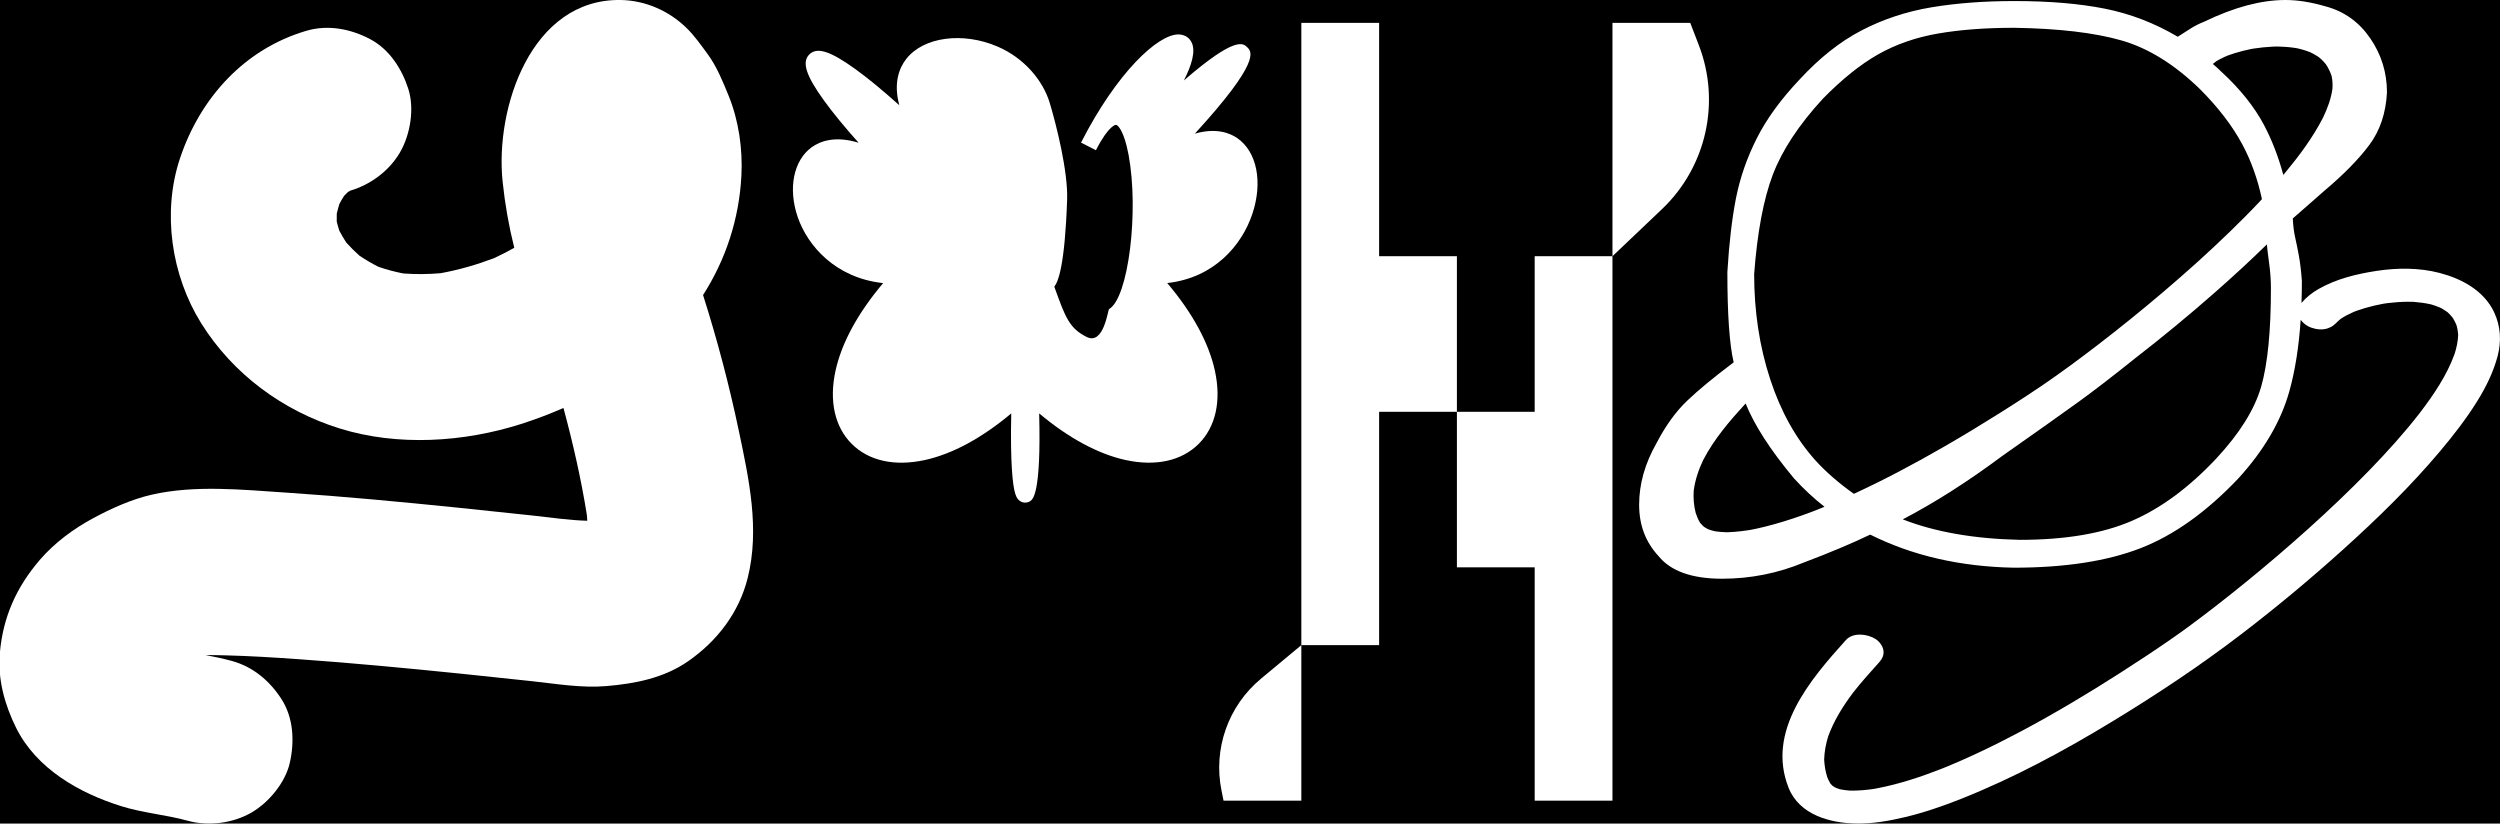 <?xml version="1.0" encoding="UTF-8"?><svg xmlns="http://www.w3.org/2000/svg" viewBox="0 0 1366 450"><defs><style>.cls-1{fill:#fff;}</style></defs><g id="BG"><rect x="-5809.4" y="-4879.91" width="13818.27" height="9075.32"/></g><g id="Layer_1"><g><path class="cls-1" d="M684.31,116.78c5.78-17.29,2.47-33.88-8.23-41.29-4.21-2.91-11.7-5.76-23.22-2.46,36.26-39.58,31.08-44.76,28.68-47.16-2.25-2.25-6.38-6.4-34.67,18.09,4.27-8.36,6.5-15.91,4.31-20.63-1.3-2.81-3.91-4.45-7.15-4.52-.06,0-.11,0-.17,0-11.18,0-33.52,20.62-53.17,59.08,0,0-.01,.02-.02,.03l8.15,4.16v-.02c7.18-14.02,11-13.93,11.04-13.84,.86,.12,3.47,2.59,5.71,11.41-.1,.13-.2,.25-.3,.38,.11-.11,.21-.21,.32-.31,.36,1.43,.71,3.01,1.05,4.79,5.82,31.15-.14,78.46-10.62,84.37-.71,.4-2.87,19.97-12.31,15.23-9.44-4.74-11.61-10.65-17.63-27.45,2.09-2.68,5.76-11.39,7-47.58,.52-15.29-5.83-40.61-9.5-52.83-3.67-12.22-13.89-24.49-28.44-30.76-19.06-8.22-40.55-5.33-49.97,6.74-3.5,4.49-7.23,12.64-3.78,25.3-9.07-8.15-17.22-14.86-24.13-19.84-13.61-9.81-20.87-12.11-25.05-7.93-4.18,4.18-1.88,11.44,7.93,25.05,4.81,6.67,11.23,14.5,19.01,23.2-13.01-4-21.19-.75-25.64,2.46-9.97,7.21-13.02,22.58-7.6,38.26,5.41,15.62,20.66,33.21,46.65,35.97-13.75,16.23-22.69,32.63-26.02,47.84-3.61,16.49-.47,30.69,8.83,40,9.31,9.31,23.52,12.44,40,8.83,15.01-3.29,31.17-12.03,47.18-25.47-.34,14.33-.04,23.96,.31,29.84,.89,14.77,2.61,16.92,4.76,18.2,.79,.47,1.67,.7,2.55,.7s1.77-.23,2.55-.7c1.59-.95,6.21-3.7,5.09-48.04,16.01,13.43,32.16,22.17,47.17,25.46,16.48,3.61,30.69,.48,40-8.83,9.31-9.31,12.44-23.51,8.83-40-3.33-15.22-12.28-31.63-26.04-47.86,25.72-2.84,40.81-20.69,46.54-37.85Z"/><path class="cls-1" d="M1362.84,170.69c-5.62-11.92-17.69-18.39-29.89-21.57-11.07-2.89-23.08-2.83-34.35-1.11-10.87,1.66-21.93,4.33-31.58,9.81-3.72,2.11-6.8,4.55-9.48,7.71,.14-3.89,.21-7.89,.21-12.01-.39-5.35-.93-9.9-1.61-13.63-.68-3.73-1.36-7.08-2.04-10.04-.68-2.96-1.12-6.46-1.32-10.48,2.68-2.3,5.41-4.69,8.19-7.17,2.78-2.48,5.6-4.97,8.48-7.46,10.93-9.18,19.31-17.69,25.15-25.54,5.85-7.84,9.06-17.41,9.64-28.7,0-10.9-3.08-20.8-9.22-29.7-6.15-8.9-14.3-14.68-24.48-17.36C1262.69,1.15,1255.42,0,1248.74,0,1235.54,0,1220.81,3.92,1204.56,11.76c-2.87,1.15-5.35,2.39-7.46,3.73-2.11,1.34-4.5,2.87-7.17,4.59-12.62-7.46-25.91-12.58-39.87-15.35-13.96-2.77-30.41-4.16-49.34-4.16-16.64,0-31.79,1.15-45.46,3.44-13.67,2.3-26.39,6.51-38.15,12.63-11.76,6.12-23.09,15.12-33.98,26.97-10.13,10.72-17.88,21.38-23.24,32-5.35,10.62-9.13,21.48-11.33,32.57-2.19,11.1-3.77,24.58-4.73,40.46,0,23.15,1.15,39.6,3.44,49.35-10.71,8.04-19.18,15.02-25.39,20.95-6.22,5.93-11.82,13.68-16.79,23.24-6.31,11.1-9.47,22.29-9.47,33.57s3.54,20.47,10.62,28.12c6.7,8.23,18.26,12.34,34.72,12.34,15.5,0,30.42-2.96,44.76-8.9,14.16-5.35,26.21-10.43,36.16-15.21,22.95,11.48,49.07,17.5,78.33,18.08,27.93,0,51.03-3.54,69.3-10.62,18.27-7.08,36.11-19.8,53.52-38.16,13.96-15.3,23.24-31.14,27.83-47.49,3.16-11.27,5.24-24.33,6.22-39.19,1.33,1.9,3.54,3.52,5.62,4.25,2.8,.98,6.04,1.43,8.93,.51,2.66-.85,4.37-2.22,6.07-4.43-.46,.59-.91,1.18-1.37,1.77,.58-.73,1.23-1.4,1.92-2.01,.27-.24,.55-.46,.83-.68,2.15-1.42,4.46-2.59,6.82-3.63,.11-.05,.23-.1,.34-.15,.51-.2,1.02-.4,1.54-.58,1.48-.53,2.98-1.01,4.49-1.46,3.28-.96,6.61-1.74,9.97-2.35,.16-.03,.31-.05,.47-.08,.74-.1,1.47-.21,2.21-.3,1.75-.22,3.51-.38,5.27-.5,1.76-.12,3.52-.19,5.29-.2,.88,0,1.76,0,2.63,.02,.19,0,.38,.01,.57,.02,3.16,.25,6.31,.65,9.41,1.35,.12,.03,.23,.06,.34,.08,.62,.19,1.24,.38,1.86,.59,1.31,.45,2.58,.99,3.84,1.57,.18,.1,.36,.2,.53,.3,.69,.41,1.37,.85,2.03,1.32,.25,.18,.49,.36,.73,.54,.43,.4,.86,.8,1.27,1.24,.49,.51,.94,1.05,1.38,1.6,.14,.21,.28,.43,.41,.65,.66,1.1,1.23,2.24,1.72,3.43,.53,1.75,.84,3.54,.95,5.36-.13,3.54-.88,7.04-1.95,10.42-4.24,11.73-11.46,22.35-18.99,32.22-8.52,10.98-17.86,21.32-27.53,31.29-10.73,11.05-21.91,21.66-33.35,31.96-11.22,10.1-22.71,19.9-34.42,29.42-10.04,8.17-20.25,16.15-30.67,23.84-.53,.39-1.06,.78-1.6,1.17-.13,.09-.26,.19-.39,.28-.93,.67-1.85,1.34-2.78,2.01-1.99,1.42-3.98,2.83-5.99,4.21-8.94,6.17-18.02,12.15-27.17,18-17.55,11.24-35.46,21.95-53.86,31.74-7.79,4.14-15.66,8.12-23.65,11.86-3.63,1.7-7.29,3.36-10.97,4.95-1.78,.77-3.57,1.53-5.37,2.28-.65,.27-1.31,.54-1.96,.81-.31,.12-.62,.25-.92,.37-11.55,4.55-23.42,8.54-35.62,10.89-.59,.11-1.18,.22-1.78,.33-.14,.02-.36,.06-.59,.1-.16,.02-.31,.05-.42,.06-.65,.09-1.29,.18-1.94,.25-2.21,.27-4.43,.46-6.65,.54-1.01,.04-2.02,.06-3.03,.05-.29,0-.58-.01-.87-.02-1.54-.13-3.07-.3-4.59-.59-.21-.04-.58-.13-.96-.21-.35-.11-.69-.21-.89-.29-.56-.2-1.1-.43-1.64-.67-.46-.28-.91-.58-1.35-.9-.39-.38-.77-.77-1.12-1.18-.65-1.1-1.2-2.22-1.68-3.39-1-3.16-1.57-6.41-1.72-9.72,.12-4.31,.92-8.53,2.19-12.65,3.17-8.75,8.16-16.7,13.75-24.1,4.48-5.7,9.32-11.09,14.18-16.48,1.67-1.85,2.69-4.06,2.23-6.62-.43-2.41-2.35-4.85-4.4-6.11-4.43-2.73-12.17-3.68-16.1,.68-19.42,21.56-43.63,49.72-31.27,80.74,5.9,14.81,22.79,19.31,37.23,19.5,8.84,.12,17.77-1.47,26.34-3.51,10.43-2.48,20.6-5.99,30.56-9.94,28.92-11.48,56.36-26.29,82.91-42.43,24.03-14.61,47.5-30.18,69.85-47.26,19.31-14.75,38.02-30.31,56.07-46.59,18.67-16.84,36.81-34.46,53-53.73,7.3-8.68,14.32-17.71,20.31-27.36,4.76-7.67,8.83-15.86,11.13-24.63,2.11-8.05,1.68-16.28-1.89-23.85Zm-382.57,90.72c5.27,5.8,10.82,10.95,16.64,15.48-1.49,.61-2.98,1.22-4.47,1.82-.19,.07-.38,.15-.57,.22-.8,.31-1.61,.61-2.41,.92-6.55,2.45-13.18,4.68-19.91,6.56-2.98,.83-5.98,1.6-9,2.27-1.25,.28-2.51,.54-3.76,.78-.55,.09-1.09,.18-1.64,.27-2.46,.38-4.93,.68-7.41,.87-1.17,.09-2.33,.16-3.5,.2-.28,0-.56,.01-.85,.02-1.86-.06-3.72-.18-5.57-.43-.27-.04-.54-.08-.81-.12-.62-.15-1.24-.3-1.85-.48-.58-.17-1.14-.37-1.7-.57-.15-.07-.29-.14-.44-.21-.65-.34-1.29-.71-1.9-1.11-.79-.67-1.49-1.41-2.15-2.2-1.07-1.7-1.83-3.56-2.45-5.47-1.03-4.02-1.36-8.12-1.06-12.25,.77-5.79,2.65-11.34,5.16-16.61,5.98-11.53,14.46-21.39,23.19-30.92,4.74,11.82,13.55,25.48,26.47,40.98Zm256.78-193.12c-5.28-9.94-13-19.61-23.17-28.98-1.34-1.34-2.95-2.79-4.79-4.35,.05-.05,.1-.1,.15-.14,.6-.53,1.25-1,1.89-1.47,.44-.26,.88-.51,1.32-.75,1.04-.56,2.11-1.08,3.19-1.57,.55-.25,1.11-.49,1.68-.72,1.22-.45,2.46-.87,3.7-1.25,2.93-.91,5.9-1.65,8.9-2.26,.08-.02,.15-.03,.23-.05,.55-.09,1.1-.19,1.66-.27,1.61-.24,3.23-.45,4.86-.61,1.64-.16,3.28-.29,4.92-.37,.82-.04,1.64-.07,2.47-.09,.13,0,.25,0,.37,0,3.03,.08,6.04,.27,9.04,.7,.51,.07,1.01,.16,1.51,.24,.16,.03,.32,.05,.46,.09,1.49,.34,2.96,.74,4.4,1.21,.75,.25,1.5,.52,2.24,.8,.08,.03,.15,.07,.23,.1,1.44,.68,2.83,1.45,4.17,2.32,.15,.1,.3,.2,.45,.31,.52,.43,1.03,.85,1.52,1.31,.87,.81,1.66,1.7,2.41,2.61,1.33,1.99,2.38,4.14,3.13,6.41,.5,2.25,.62,4.55,.48,6.84-.74,5.54-2.72,10.85-5.14,15.88-5.59,10.94-13.05,20.91-20.87,30.34-.28,.34-.57,.67-.85,1-2.72-9.99-6.24-19.09-10.57-27.28Zm18.23-41.9c.12,.02,.23,.04,.35,.06,1.1,.19,.41,.08-.35-.06Zm-.65-.13c-.18-.04-.33-.07-.4-.1,.13,.04,.27,.07,.4,.1Zm-285.99,69.28c5.06-13.39,14.19-27.26,27.38-41.61,10.51-10.71,20.59-18.79,30.24-24.25,9.65-5.45,20.5-9.23,32.54-11.33,12.04-2.1,25.99-3.16,41.85-3.16,24.27,.38,43.76,2.68,58.48,6.89,14.71,4.21,29.05,13.11,43,26.68,9.93,9.95,17.63,19.99,23.07,30.13,4.8,8.93,8.36,18.9,10.72,29.91-.69,.75-1.38,1.5-2.08,2.25-.24,.26-.49,.51-.73,.77-.65,.69-1.31,1.37-1.97,2.05-1.38,1.43-2.77,2.85-4.17,4.27-2.84,2.88-5.72,5.72-8.63,8.53-11.69,11.33-23.82,22.21-36.22,32.76-11.74,9.99-23.73,19.68-35.95,29.07-9.88,7.59-19.91,15.01-30.2,22.03-2.89,1.98-5.82,3.91-8.75,5.83-.71,.46-1.42,.93-2.13,1.39-.26,.17-1.6,1.04-1.39,.9-.3,.2-.61,.39-.91,.59-.7,.45-1.4,.9-2.09,1.35-2.65,1.71-5.32,3.4-7.98,5.08-9.94,6.26-19.99,12.35-30.16,18.22-16.16,9.32-32.65,18.11-49.6,25.94-8.26-5.85-15.24-11.92-20.95-18.21-10.7-11.86-18.97-26.68-24.8-44.48-5.82-17.79-8.74-36.92-8.74-57.39,1.71-22.76,5.1-40.84,10.17-54.23Zm266.88,115.64c-3.54,12.44-11.7,25.54-24.5,39.31-14.9,15.88-30.32,27.26-46.27,34.15-15.95,6.89-36.34,10.33-61.17,10.33-25.03-.57-46.32-4.3-63.9-11.19,17.58-9.18,35.72-20.76,54.45-34.72,18.53-13.01,32.42-22.86,41.69-29.56,8.44-6.11,18.82-14.1,31.09-23.95,14.77-11.44,29.19-23.34,43.21-35.67,9.7-8.53,19.25-17.28,28.49-26.34,.21,2.3,.62,5.65,1.22,10.07,.67,4.88,1,9.52,1,13.92,0,23.34-1.77,41.22-5.3,53.66Zm50.01-40.56s.07-.03,.11-.04c-.05,.02-.09,.03-.11,.04Z"/><path class="cls-1" d="M403.73,235.6c-5.26-25.11-11.81-49.94-19.58-74.39,12.45-19.44,19.76-41.69,20.96-65.34,.74-14.56-1.48-30.14-7.03-43.67-3.28-8-6.39-15.8-11.52-22.78-3.51-4.78-7.15-9.96-11.47-14.17C365.52,5.91,352.64,.24,339.23,0c-49.05-.83-68.83,59.09-64.59,99.32,1.29,12.3,3.39,24.24,6.36,36.07-3.61,2.02-7.29,3.91-11.05,5.66-9.49,3.61-19.23,6.41-29.22,8.23-6.81,.58-13.62,.65-20.43,.13-4.58-.91-9.08-2.1-13.5-3.62-3.59-1.81-7.05-3.84-10.38-6.08-2.53-2.25-4.92-4.63-7.18-7.14-1.39-2.12-2.67-4.29-3.84-6.52-.53-1.65-1-3.32-1.41-5.01-.04-1.44-.04-2.88,.02-4.32,.42-1.8,.9-3.58,1.46-5.34,.78-1.47,1.61-2.91,2.5-4.31,.69-.73,1.4-1.44,2.12-2.14,.45-.27,.92-.53,1.38-.79,11.04-3.25,21.19-10.8,27.04-20.8,5.68-9.7,8.09-24.01,4.56-34.89-3.55-10.96-10.33-21.52-20.81-27.06-10.67-5.64-23.03-8.05-34.89-4.56-33.86,9.97-57.97,36.69-68.99,69.6-9.89,29.55-4.8,64.02,11.6,90.26,17.32,27.72,44.58,47.78,75.69,57.44,31.66,9.83,67.75,7.53,99.06-2.47,7.82-2.5,15.57-5.42,23.15-8.75,5.19,19.27,9.65,38.8,12.78,58.41,.1,1.07,.18,2.14,.24,3.22-10.1-.27-20.22-1.81-30.21-2.89-13.38-1.45-26.77-2.87-40.16-4.23-31.35-3.19-62.74-6.18-94.19-8.26-23.95-1.58-49.66-4.26-73.35,1.11-11.09,2.52-22.14,7.53-32.08,12.87-10.68,5.74-21.14,13.48-29.07,22.68C8.95,320.85,1.67,337.02-.09,356.8c-1.26,14.21,2.63,28.29,8.91,40.91,11.11,22.35,34.49,35.62,57.41,42.78,11.93,3.73,24.42,4.67,36.41,7.98,11.32,3.12,24.75,1.37,34.89-4.56,9.39-5.5,18.35-16.26,20.81-27.06,2.64-11.59,2.07-24.6-4.56-34.89-6.4-9.93-15.45-17.61-27.06-20.81-4.79-1.32-9.64-2.31-14.48-3.24,3.76,0,7.51,.09,11.23,.18,12.89,.33,25.78,1.12,38.64,2.02,30.11,2.11,60.16,4.98,90.18,8.04,12.81,1.31,25.61,2.66,38.42,4.06,13.42,1.46,27.13,3.82,40.64,2.67,15.67-1.33,31.35-4.37,44.55-13.52,15.96-11.06,27.98-26.68,32.69-45.78,6.58-26.63,.65-53.75-4.86-79.99Z"/><path class="cls-1" d="M688.91,370.91l22.14-18.41v85h-42.5l-1.13-5.58c-4.6-22.74,3.66-46.17,21.49-61ZM711.05,12.5h42.5v127.5h42.5v85h-42.5v127.5h-42.5V12.5Zm85,212.5h42.5v-85h42.5V437.5h-42.5v-127.5h-42.5v-85ZM881.05,12.5h42.5l4.71,12.23c12.01,31.18,4.05,66.53-20.17,89.55l-27.04,25.71V12.5Z"/></g></g></svg>